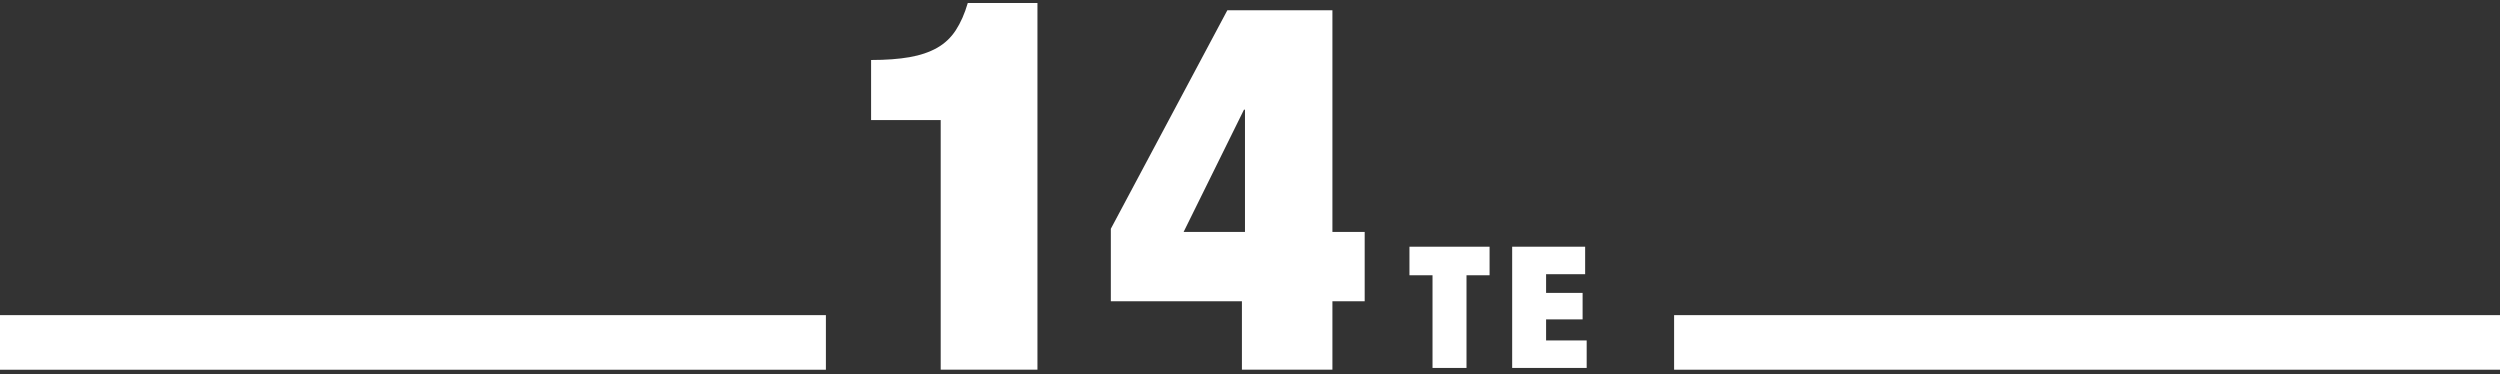 <?xml version="1.0" encoding="UTF-8"?>
<svg xmlns="http://www.w3.org/2000/svg" version="1.1" viewBox="0 0 423.78 63.44">
  <rect x="0" y="0" width="423.78" height="63.44" fill="#333333" stroke="none"/>
  <defs>
    <style>
      .cls-1 {
        fill: #fff;
      }
    </style>
  </defs>
  <!-- Generator: Adobe Illustrator 28.7.1, SVG Export Plug-In . SVG Version: 1.2.0 Build 142)  -->
  <g>
    <g id="_10te">
      <g>
        <path id="Pfad_69" class="cls-1" d="M283.78,62.67h140v-9.25h-140v9.25Z"/>
        <path id="Pfad_69-2" data-name="Pfad_69" class="cls-1" d="M0,62.67h140v-9.25H0v9.25Z"/>
        <g id="Gruppe_223">
          <path id="Pfad_65" class="cls-1" d="M238.92,46.66h3.91v15.71h5.76v-15.71h3.91v-4.84h-13.58v4.84ZM256.33,62.37h12.63v-4.66h-6.88v-3.57h6.19v-4.49h-6.19v-3.17h6.62v-4.66h-12.37v20.55Z"/>
        </g>
        <g>
          <path class="cls-1" d="M159.47,20.35h-11.81v-10.18c2.53,0,4.7-.16,6.52-.48,1.82-.32,3.38-.85,4.67-1.58,1.29-.73,2.35-1.73,3.17-2.99.82-1.26,1.5-2.79,2.03-4.61h11.81v62.15h-16.4V20.35Z"/>
          <path class="cls-1" d="M208.05,1.74h17.81v37.57h5.47v11.76h-5.47v11.59h-15.34v-11.59h-22.22v-12.29L208.05,1.74ZM211.05,18.59h-.18l-10.23,20.72h10.4v-20.72Z"/>
        </g>
      </g>
    </g>
  </g>
</svg>